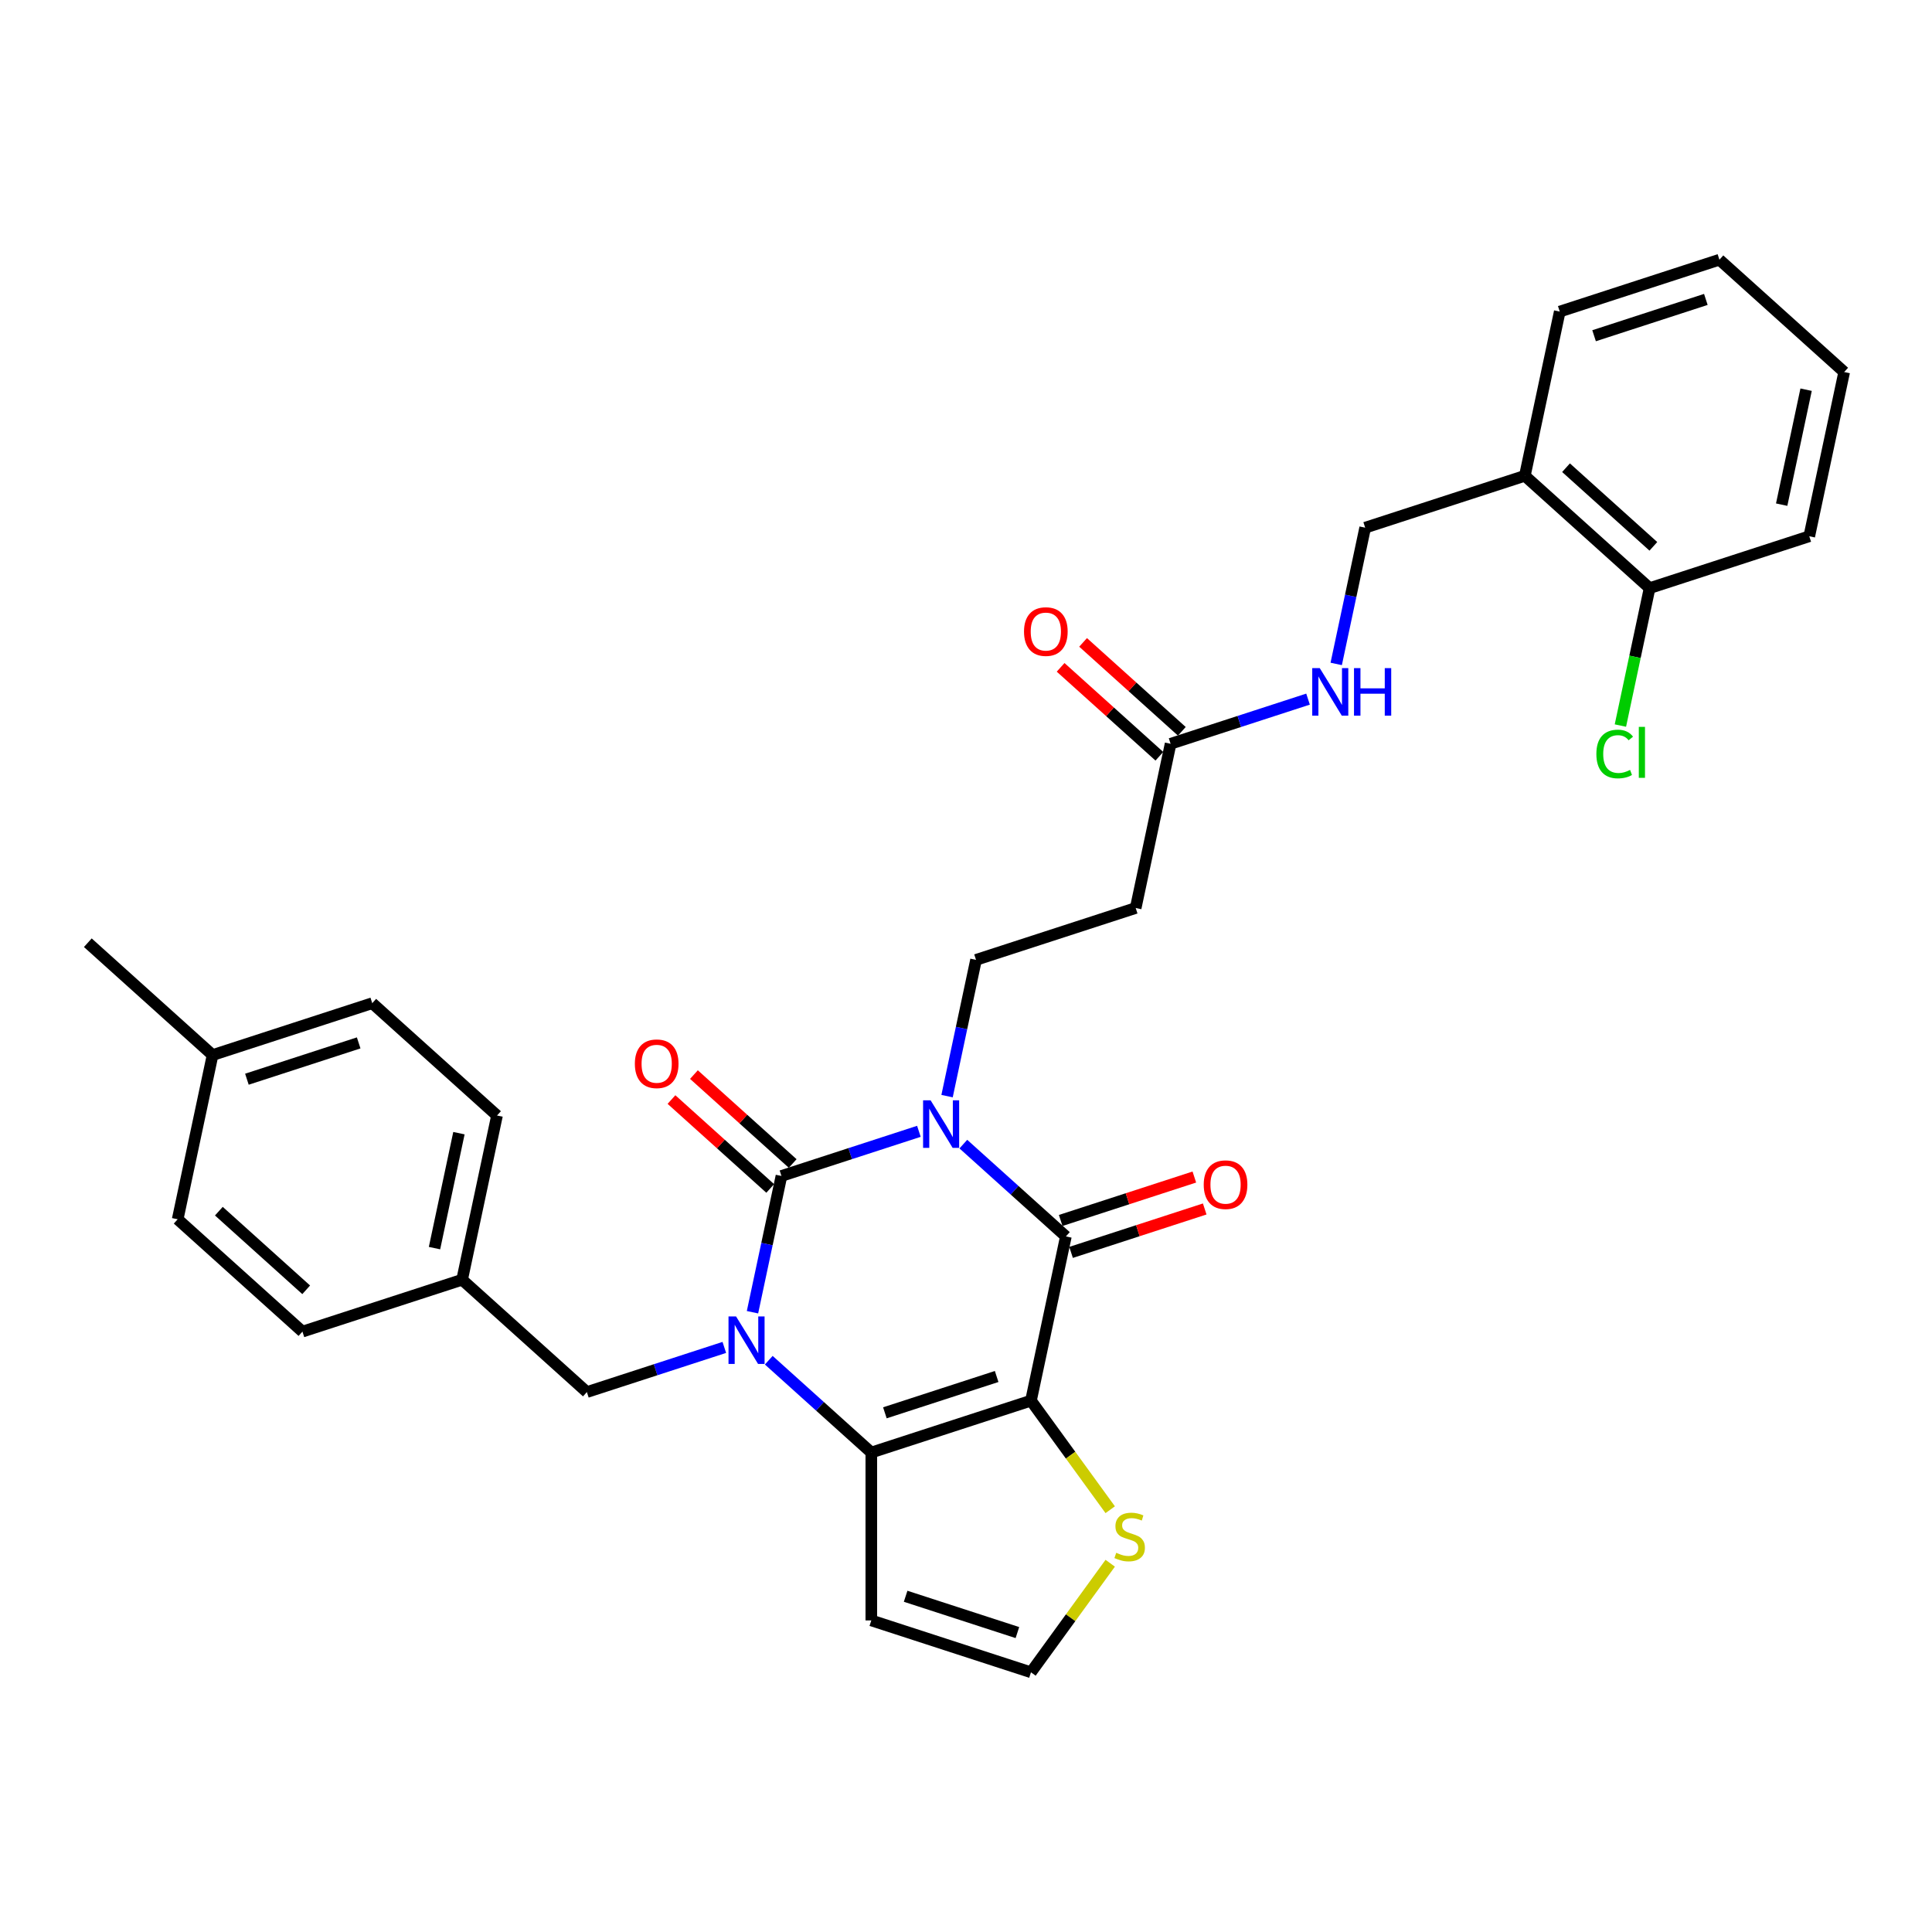 <?xml version='1.0' encoding='iso-8859-1'?>
<svg version='1.1' baseProfile='full'
              xmlns='http://www.w3.org/2000/svg'
                      xmlns:rdkit='http://www.rdkit.org/xml'
                      xmlns:xlink='http://www.w3.org/1999/xlink'
                  xml:space='preserve'
width='1000px' height='1000px' viewBox='0 0 1000 1000'>
<!-- END OF HEADER -->
<rect style='opacity:1.0;fill:#FFFFFF;stroke:none' width='1000' height='1000' x='0' y='0'> </rect>
<path class='bond-0' d='M 475.616,585.568 L 440.046,597.125' style='fill:none;fill-rule:evenodd;stroke:#0000FF;stroke-width:6px;stroke-linecap:butt;stroke-linejoin:miter;stroke-opacity:1' />
<path class='bond-0' d='M 440.046,597.125 L 404.477,608.682' style='fill:none;fill-rule:evenodd;stroke:#000000;stroke-width:6px;stroke-linecap:butt;stroke-linejoin:miter;stroke-opacity:1' />
<path class='bond-3' d='M 498.626,592.189 L 525.163,616.082' style='fill:none;fill-rule:evenodd;stroke:#0000FF;stroke-width:6px;stroke-linecap:butt;stroke-linejoin:miter;stroke-opacity:1' />
<path class='bond-3' d='M 525.163,616.082 L 551.699,639.975' style='fill:none;fill-rule:evenodd;stroke:#000000;stroke-width:6px;stroke-linecap:butt;stroke-linejoin:miter;stroke-opacity:1' />
<path class='bond-5' d='M 490.198,567.352 L 497.693,532.091' style='fill:none;fill-rule:evenodd;stroke:#0000FF;stroke-width:6px;stroke-linecap:butt;stroke-linejoin:miter;stroke-opacity:1' />
<path class='bond-5' d='M 497.693,532.091 L 505.188,496.83' style='fill:none;fill-rule:evenodd;stroke:#000000;stroke-width:6px;stroke-linecap:butt;stroke-linejoin:miter;stroke-opacity:1' />
<path class='bond-1' d='M 404.477,608.682 L 396.982,643.943' style='fill:none;fill-rule:evenodd;stroke:#000000;stroke-width:6px;stroke-linecap:butt;stroke-linejoin:miter;stroke-opacity:1' />
<path class='bond-1' d='M 396.982,643.943 L 389.487,679.204' style='fill:none;fill-rule:evenodd;stroke:#0000FF;stroke-width:6px;stroke-linecap:butt;stroke-linejoin:miter;stroke-opacity:1' />
<path class='bond-11' d='M 410.291,602.224 L 384.737,579.215' style='fill:none;fill-rule:evenodd;stroke:#000000;stroke-width:6px;stroke-linecap:butt;stroke-linejoin:miter;stroke-opacity:1' />
<path class='bond-11' d='M 384.737,579.215 L 359.183,556.206' style='fill:none;fill-rule:evenodd;stroke:#FF0000;stroke-width:6px;stroke-linecap:butt;stroke-linejoin:miter;stroke-opacity:1' />
<path class='bond-11' d='M 398.662,615.14 L 373.108,592.131' style='fill:none;fill-rule:evenodd;stroke:#000000;stroke-width:6px;stroke-linecap:butt;stroke-linejoin:miter;stroke-opacity:1' />
<path class='bond-11' d='M 373.108,592.131 L 347.554,569.122' style='fill:none;fill-rule:evenodd;stroke:#FF0000;stroke-width:6px;stroke-linecap:butt;stroke-linejoin:miter;stroke-opacity:1' />
<path class='bond-8' d='M 374.904,697.419 L 339.335,708.976' style='fill:none;fill-rule:evenodd;stroke:#0000FF;stroke-width:6px;stroke-linecap:butt;stroke-linejoin:miter;stroke-opacity:1' />
<path class='bond-8' d='M 339.335,708.976 L 303.765,720.534' style='fill:none;fill-rule:evenodd;stroke:#000000;stroke-width:6px;stroke-linecap:butt;stroke-linejoin:miter;stroke-opacity:1' />
<path class='bond-31' d='M 397.915,704.04 L 424.451,727.934' style='fill:none;fill-rule:evenodd;stroke:#0000FF;stroke-width:6px;stroke-linecap:butt;stroke-linejoin:miter;stroke-opacity:1' />
<path class='bond-31' d='M 424.451,727.934 L 450.987,751.827' style='fill:none;fill-rule:evenodd;stroke:#000000;stroke-width:6px;stroke-linecap:butt;stroke-linejoin:miter;stroke-opacity:1' />
<path class='bond-2' d='M 533.632,724.974 L 551.699,639.975' style='fill:none;fill-rule:evenodd;stroke:#000000;stroke-width:6px;stroke-linecap:butt;stroke-linejoin:miter;stroke-opacity:1' />
<path class='bond-4' d='M 533.632,724.974 L 450.987,751.827' style='fill:none;fill-rule:evenodd;stroke:#000000;stroke-width:6px;stroke-linecap:butt;stroke-linejoin:miter;stroke-opacity:1' />
<path class='bond-4' d='M 515.864,712.473 L 458.013,731.27' style='fill:none;fill-rule:evenodd;stroke:#000000;stroke-width:6px;stroke-linecap:butt;stroke-linejoin:miter;stroke-opacity:1' />
<path class='bond-6' d='M 533.632,724.974 L 554.139,753.2' style='fill:none;fill-rule:evenodd;stroke:#000000;stroke-width:6px;stroke-linecap:butt;stroke-linejoin:miter;stroke-opacity:1' />
<path class='bond-6' d='M 554.139,753.2 L 574.646,781.425' style='fill:none;fill-rule:evenodd;stroke:#CCCC00;stroke-width:6px;stroke-linecap:butt;stroke-linejoin:miter;stroke-opacity:1' />
<path class='bond-13' d='M 554.384,648.24 L 588.972,637.001' style='fill:none;fill-rule:evenodd;stroke:#000000;stroke-width:6px;stroke-linecap:butt;stroke-linejoin:miter;stroke-opacity:1' />
<path class='bond-13' d='M 588.972,637.001 L 623.56,625.763' style='fill:none;fill-rule:evenodd;stroke:#FF0000;stroke-width:6px;stroke-linecap:butt;stroke-linejoin:miter;stroke-opacity:1' />
<path class='bond-13' d='M 549.013,631.711 L 583.601,620.472' style='fill:none;fill-rule:evenodd;stroke:#000000;stroke-width:6px;stroke-linecap:butt;stroke-linejoin:miter;stroke-opacity:1' />
<path class='bond-13' d='M 583.601,620.472 L 618.189,609.234' style='fill:none;fill-rule:evenodd;stroke:#FF0000;stroke-width:6px;stroke-linecap:butt;stroke-linejoin:miter;stroke-opacity:1' />
<path class='bond-7' d='M 450.987,751.827 L 450.987,838.724' style='fill:none;fill-rule:evenodd;stroke:#000000;stroke-width:6px;stroke-linecap:butt;stroke-linejoin:miter;stroke-opacity:1' />
<path class='bond-9' d='M 505.188,496.83 L 587.833,469.978' style='fill:none;fill-rule:evenodd;stroke:#000000;stroke-width:6px;stroke-linecap:butt;stroke-linejoin:miter;stroke-opacity:1' />
<path class='bond-12' d='M 574.646,809.126 L 554.139,837.352' style='fill:none;fill-rule:evenodd;stroke:#CCCC00;stroke-width:6px;stroke-linecap:butt;stroke-linejoin:miter;stroke-opacity:1' />
<path class='bond-12' d='M 554.139,837.352 L 533.632,865.577' style='fill:none;fill-rule:evenodd;stroke:#000000;stroke-width:6px;stroke-linecap:butt;stroke-linejoin:miter;stroke-opacity:1' />
<path class='bond-32' d='M 450.987,838.724 L 533.632,865.577' style='fill:none;fill-rule:evenodd;stroke:#000000;stroke-width:6px;stroke-linecap:butt;stroke-linejoin:miter;stroke-opacity:1' />
<path class='bond-32' d='M 468.754,826.224 L 526.606,845.021' style='fill:none;fill-rule:evenodd;stroke:#000000;stroke-width:6px;stroke-linecap:butt;stroke-linejoin:miter;stroke-opacity:1' />
<path class='bond-19' d='M 303.765,720.534 L 239.187,662.388' style='fill:none;fill-rule:evenodd;stroke:#000000;stroke-width:6px;stroke-linecap:butt;stroke-linejoin:miter;stroke-opacity:1' />
<path class='bond-10' d='M 587.833,469.978 L 605.9,384.979' style='fill:none;fill-rule:evenodd;stroke:#000000;stroke-width:6px;stroke-linecap:butt;stroke-linejoin:miter;stroke-opacity:1' />
<path class='bond-15' d='M 605.9,384.979 L 641.47,373.422' style='fill:none;fill-rule:evenodd;stroke:#000000;stroke-width:6px;stroke-linecap:butt;stroke-linejoin:miter;stroke-opacity:1' />
<path class='bond-15' d='M 641.47,373.422 L 677.039,361.864' style='fill:none;fill-rule:evenodd;stroke:#0000FF;stroke-width:6px;stroke-linecap:butt;stroke-linejoin:miter;stroke-opacity:1' />
<path class='bond-18' d='M 611.714,378.521 L 586.16,355.512' style='fill:none;fill-rule:evenodd;stroke:#000000;stroke-width:6px;stroke-linecap:butt;stroke-linejoin:miter;stroke-opacity:1' />
<path class='bond-18' d='M 586.16,355.512 L 560.606,332.503' style='fill:none;fill-rule:evenodd;stroke:#FF0000;stroke-width:6px;stroke-linecap:butt;stroke-linejoin:miter;stroke-opacity:1' />
<path class='bond-18' d='M 600.085,391.437 L 574.531,368.427' style='fill:none;fill-rule:evenodd;stroke:#000000;stroke-width:6px;stroke-linecap:butt;stroke-linejoin:miter;stroke-opacity:1' />
<path class='bond-18' d='M 574.531,368.427 L 548.977,345.418' style='fill:none;fill-rule:evenodd;stroke:#FF0000;stroke-width:6px;stroke-linecap:butt;stroke-linejoin:miter;stroke-opacity:1' />
<path class='bond-14' d='M 789.256,246.274 L 706.612,273.127' style='fill:none;fill-rule:evenodd;stroke:#000000;stroke-width:6px;stroke-linecap:butt;stroke-linejoin:miter;stroke-opacity:1' />
<path class='bond-17' d='M 789.256,246.274 L 853.834,304.42' style='fill:none;fill-rule:evenodd;stroke:#000000;stroke-width:6px;stroke-linecap:butt;stroke-linejoin:miter;stroke-opacity:1' />
<path class='bond-17' d='M 810.572,242.081 L 855.776,282.783' style='fill:none;fill-rule:evenodd;stroke:#000000;stroke-width:6px;stroke-linecap:butt;stroke-linejoin:miter;stroke-opacity:1' />
<path class='bond-26' d='M 789.256,246.274 L 807.323,161.276' style='fill:none;fill-rule:evenodd;stroke:#000000;stroke-width:6px;stroke-linecap:butt;stroke-linejoin:miter;stroke-opacity:1' />
<path class='bond-16' d='M 691.622,343.649 L 699.117,308.388' style='fill:none;fill-rule:evenodd;stroke:#0000FF;stroke-width:6px;stroke-linecap:butt;stroke-linejoin:miter;stroke-opacity:1' />
<path class='bond-16' d='M 699.117,308.388 L 706.612,273.127' style='fill:none;fill-rule:evenodd;stroke:#000000;stroke-width:6px;stroke-linecap:butt;stroke-linejoin:miter;stroke-opacity:1' />
<path class='bond-20' d='M 853.834,304.42 L 846.274,339.985' style='fill:none;fill-rule:evenodd;stroke:#000000;stroke-width:6px;stroke-linecap:butt;stroke-linejoin:miter;stroke-opacity:1' />
<path class='bond-20' d='M 846.274,339.985 L 838.715,375.55' style='fill:none;fill-rule:evenodd;stroke:#00CC00;stroke-width:6px;stroke-linecap:butt;stroke-linejoin:miter;stroke-opacity:1' />
<path class='bond-27' d='M 853.834,304.42 L 936.478,277.567' style='fill:none;fill-rule:evenodd;stroke:#000000;stroke-width:6px;stroke-linecap:butt;stroke-linejoin:miter;stroke-opacity:1' />
<path class='bond-22' d='M 239.187,662.388 L 156.543,689.241' style='fill:none;fill-rule:evenodd;stroke:#000000;stroke-width:6px;stroke-linecap:butt;stroke-linejoin:miter;stroke-opacity:1' />
<path class='bond-23' d='M 239.187,662.388 L 257.254,577.389' style='fill:none;fill-rule:evenodd;stroke:#000000;stroke-width:6px;stroke-linecap:butt;stroke-linejoin:miter;stroke-opacity:1' />
<path class='bond-23' d='M 224.898,646.025 L 237.545,586.525' style='fill:none;fill-rule:evenodd;stroke:#000000;stroke-width:6px;stroke-linecap:butt;stroke-linejoin:miter;stroke-opacity:1' />
<path class='bond-21' d='M 110.032,546.096 L 192.677,519.243' style='fill:none;fill-rule:evenodd;stroke:#000000;stroke-width:6px;stroke-linecap:butt;stroke-linejoin:miter;stroke-opacity:1' />
<path class='bond-21' d='M 127.799,558.597 L 185.651,539.8' style='fill:none;fill-rule:evenodd;stroke:#000000;stroke-width:6px;stroke-linecap:butt;stroke-linejoin:miter;stroke-opacity:1' />
<path class='bond-28' d='M 110.032,546.096 L 45.455,487.95' style='fill:none;fill-rule:evenodd;stroke:#000000;stroke-width:6px;stroke-linecap:butt;stroke-linejoin:miter;stroke-opacity:1' />
<path class='bond-33' d='M 110.032,546.096 L 91.965,631.095' style='fill:none;fill-rule:evenodd;stroke:#000000;stroke-width:6px;stroke-linecap:butt;stroke-linejoin:miter;stroke-opacity:1' />
<path class='bond-25' d='M 156.543,689.241 L 91.965,631.095' style='fill:none;fill-rule:evenodd;stroke:#000000;stroke-width:6px;stroke-linecap:butt;stroke-linejoin:miter;stroke-opacity:1' />
<path class='bond-25' d='M 158.485,667.603 L 113.281,626.901' style='fill:none;fill-rule:evenodd;stroke:#000000;stroke-width:6px;stroke-linecap:butt;stroke-linejoin:miter;stroke-opacity:1' />
<path class='bond-24' d='M 257.254,577.389 L 192.677,519.243' style='fill:none;fill-rule:evenodd;stroke:#000000;stroke-width:6px;stroke-linecap:butt;stroke-linejoin:miter;stroke-opacity:1' />
<path class='bond-29' d='M 807.323,161.276 L 889.968,134.423' style='fill:none;fill-rule:evenodd;stroke:#000000;stroke-width:6px;stroke-linecap:butt;stroke-linejoin:miter;stroke-opacity:1' />
<path class='bond-29' d='M 825.091,173.776 L 882.942,154.979' style='fill:none;fill-rule:evenodd;stroke:#000000;stroke-width:6px;stroke-linecap:butt;stroke-linejoin:miter;stroke-opacity:1' />
<path class='bond-34' d='M 936.478,277.567 L 954.545,192.569' style='fill:none;fill-rule:evenodd;stroke:#000000;stroke-width:6px;stroke-linecap:butt;stroke-linejoin:miter;stroke-opacity:1' />
<path class='bond-34' d='M 922.189,261.204 L 934.836,201.705' style='fill:none;fill-rule:evenodd;stroke:#000000;stroke-width:6px;stroke-linecap:butt;stroke-linejoin:miter;stroke-opacity:1' />
<path class='bond-30' d='M 889.968,134.423 L 954.545,192.569' style='fill:none;fill-rule:evenodd;stroke:#000000;stroke-width:6px;stroke-linecap:butt;stroke-linejoin:miter;stroke-opacity:1' />
<path  class='atom-0' d='M 481.681 569.525
L 489.745 582.559
Q 490.545 583.845, 491.831 586.174
Q 493.117 588.503, 493.187 588.642
L 493.187 569.525
L 496.454 569.525
L 496.454 594.134
L 493.082 594.134
L 484.427 579.883
Q 483.419 578.214, 482.342 576.303
Q 481.299 574.391, 480.986 573.8
L 480.986 594.134
L 477.788 594.134
L 477.788 569.525
L 481.681 569.525
' fill='#0000FF'/>
<path  class='atom-2' d='M 380.97 681.376
L 389.034 694.411
Q 389.833 695.697, 391.119 698.026
Q 392.405 700.355, 392.475 700.494
L 392.475 681.376
L 395.742 681.376
L 395.742 705.986
L 392.371 705.986
L 383.716 691.734
Q 382.708 690.066, 381.63 688.154
Q 380.587 686.242, 380.275 685.652
L 380.275 705.986
L 377.077 705.986
L 377.077 681.376
L 380.97 681.376
' fill='#0000FF'/>
<path  class='atom-7' d='M 577.757 803.722
Q 578.035 803.826, 579.182 804.313
Q 580.329 804.8, 581.581 805.112
Q 582.867 805.391, 584.118 805.391
Q 586.447 805.391, 587.802 804.278
Q 589.158 803.131, 589.158 801.15
Q 589.158 799.794, 588.463 798.96
Q 587.802 798.126, 586.76 797.674
Q 585.717 797.222, 583.979 796.701
Q 581.789 796.04, 580.468 795.415
Q 579.182 794.789, 578.244 793.468
Q 577.34 792.147, 577.34 789.923
Q 577.34 786.829, 579.426 784.917
Q 581.546 783.006, 585.717 783.006
Q 588.567 783.006, 591.8 784.361
L 591 787.038
Q 588.046 785.821, 585.821 785.821
Q 583.423 785.821, 582.102 786.829
Q 580.781 787.802, 580.816 789.506
Q 580.816 790.826, 581.476 791.626
Q 582.171 792.425, 583.145 792.877
Q 584.153 793.329, 585.821 793.851
Q 588.046 794.546, 589.367 795.241
Q 590.687 795.936, 591.626 797.361
Q 592.599 798.752, 592.599 801.15
Q 592.599 804.556, 590.305 806.399
Q 588.046 808.206, 584.257 808.206
Q 582.067 808.206, 580.399 807.719
Q 578.765 807.268, 576.819 806.468
L 577.757 803.722
' fill='#CCCC00'/>
<path  class='atom-12' d='M 328.602 550.606
Q 328.602 544.697, 331.522 541.395
Q 334.442 538.092, 339.899 538.092
Q 345.356 538.092, 348.276 541.395
Q 351.196 544.697, 351.196 550.606
Q 351.196 556.584, 348.241 559.991
Q 345.287 563.362, 339.899 563.362
Q 334.477 563.362, 331.522 559.991
Q 328.602 556.619, 328.602 550.606
M 339.899 560.582
Q 343.653 560.582, 345.669 558.079
Q 347.72 555.541, 347.72 550.606
Q 347.72 545.774, 345.669 543.341
Q 343.653 540.873, 339.899 540.873
Q 336.145 540.873, 334.094 543.306
Q 332.078 545.739, 332.078 550.606
Q 332.078 555.576, 334.094 558.079
Q 336.145 560.582, 339.899 560.582
' fill='#FF0000'/>
<path  class='atom-14' d='M 623.047 613.192
Q 623.047 607.283, 625.966 603.981
Q 628.886 600.679, 634.343 600.679
Q 639.801 600.679, 642.72 603.981
Q 645.64 607.283, 645.64 613.192
Q 645.64 619.17, 642.686 622.577
Q 639.731 625.948, 634.343 625.948
Q 628.921 625.948, 625.966 622.577
Q 623.047 619.205, 623.047 613.192
M 634.343 623.168
Q 638.097 623.168, 640.113 620.665
Q 642.164 618.128, 642.164 613.192
Q 642.164 608.36, 640.113 605.927
Q 638.097 603.459, 634.343 603.459
Q 630.589 603.459, 628.539 605.892
Q 626.523 608.326, 626.523 613.192
Q 626.523 618.162, 628.539 620.665
Q 630.589 623.168, 634.343 623.168
' fill='#FF0000'/>
<path  class='atom-16' d='M 683.105 345.821
L 691.169 358.856
Q 691.968 360.142, 693.254 362.471
Q 694.54 364.8, 694.61 364.939
L 694.61 345.821
L 697.877 345.821
L 697.877 370.431
L 694.506 370.431
L 685.851 356.179
Q 684.843 354.511, 683.765 352.599
Q 682.722 350.687, 682.41 350.097
L 682.41 370.431
L 679.212 370.431
L 679.212 345.821
L 683.105 345.821
' fill='#0000FF'/>
<path  class='atom-16' d='M 700.832 345.821
L 704.169 345.821
L 704.169 356.284
L 716.752 356.284
L 716.752 345.821
L 720.088 345.821
L 720.088 370.431
L 716.752 370.431
L 716.752 359.064
L 704.169 359.064
L 704.169 370.431
L 700.832 370.431
L 700.832 345.821
' fill='#0000FF'/>
<path  class='atom-19' d='M 530.026 326.902
Q 530.026 320.993, 532.945 317.691
Q 535.865 314.389, 541.322 314.389
Q 546.779 314.389, 549.699 317.691
Q 552.619 320.993, 552.619 326.902
Q 552.619 332.881, 549.664 336.287
Q 546.71 339.659, 541.322 339.659
Q 535.9 339.659, 532.945 336.287
Q 530.026 332.916, 530.026 326.902
M 541.322 336.878
Q 545.076 336.878, 547.092 334.376
Q 549.143 331.838, 549.143 326.902
Q 549.143 322.071, 547.092 319.638
Q 545.076 317.17, 541.322 317.17
Q 537.568 317.17, 535.518 319.603
Q 533.502 322.036, 533.502 326.902
Q 533.502 331.873, 535.518 334.376
Q 537.568 336.878, 541.322 336.878
' fill='#FF0000'/>
<path  class='atom-21' d='M 826.277 390.271
Q 826.277 384.153, 829.128 380.955
Q 832.013 377.723, 837.47 377.723
Q 842.545 377.723, 845.256 381.303
L 842.962 383.18
Q 840.981 380.573, 837.47 380.573
Q 833.751 380.573, 831.769 383.075
Q 829.823 385.543, 829.823 390.271
Q 829.823 395.137, 831.839 397.64
Q 833.89 400.142, 837.852 400.142
Q 840.563 400.142, 843.727 398.508
L 844.7 401.115
Q 843.414 401.95, 841.467 402.436
Q 839.521 402.923, 837.366 402.923
Q 832.013 402.923, 829.128 399.656
Q 826.277 396.388, 826.277 390.271
' fill='#00CC00'/>
<path  class='atom-21' d='M 848.245 376.228
L 851.443 376.228
L 851.443 402.61
L 848.245 402.61
L 848.245 376.228
' fill='#00CC00'/>
</svg>
